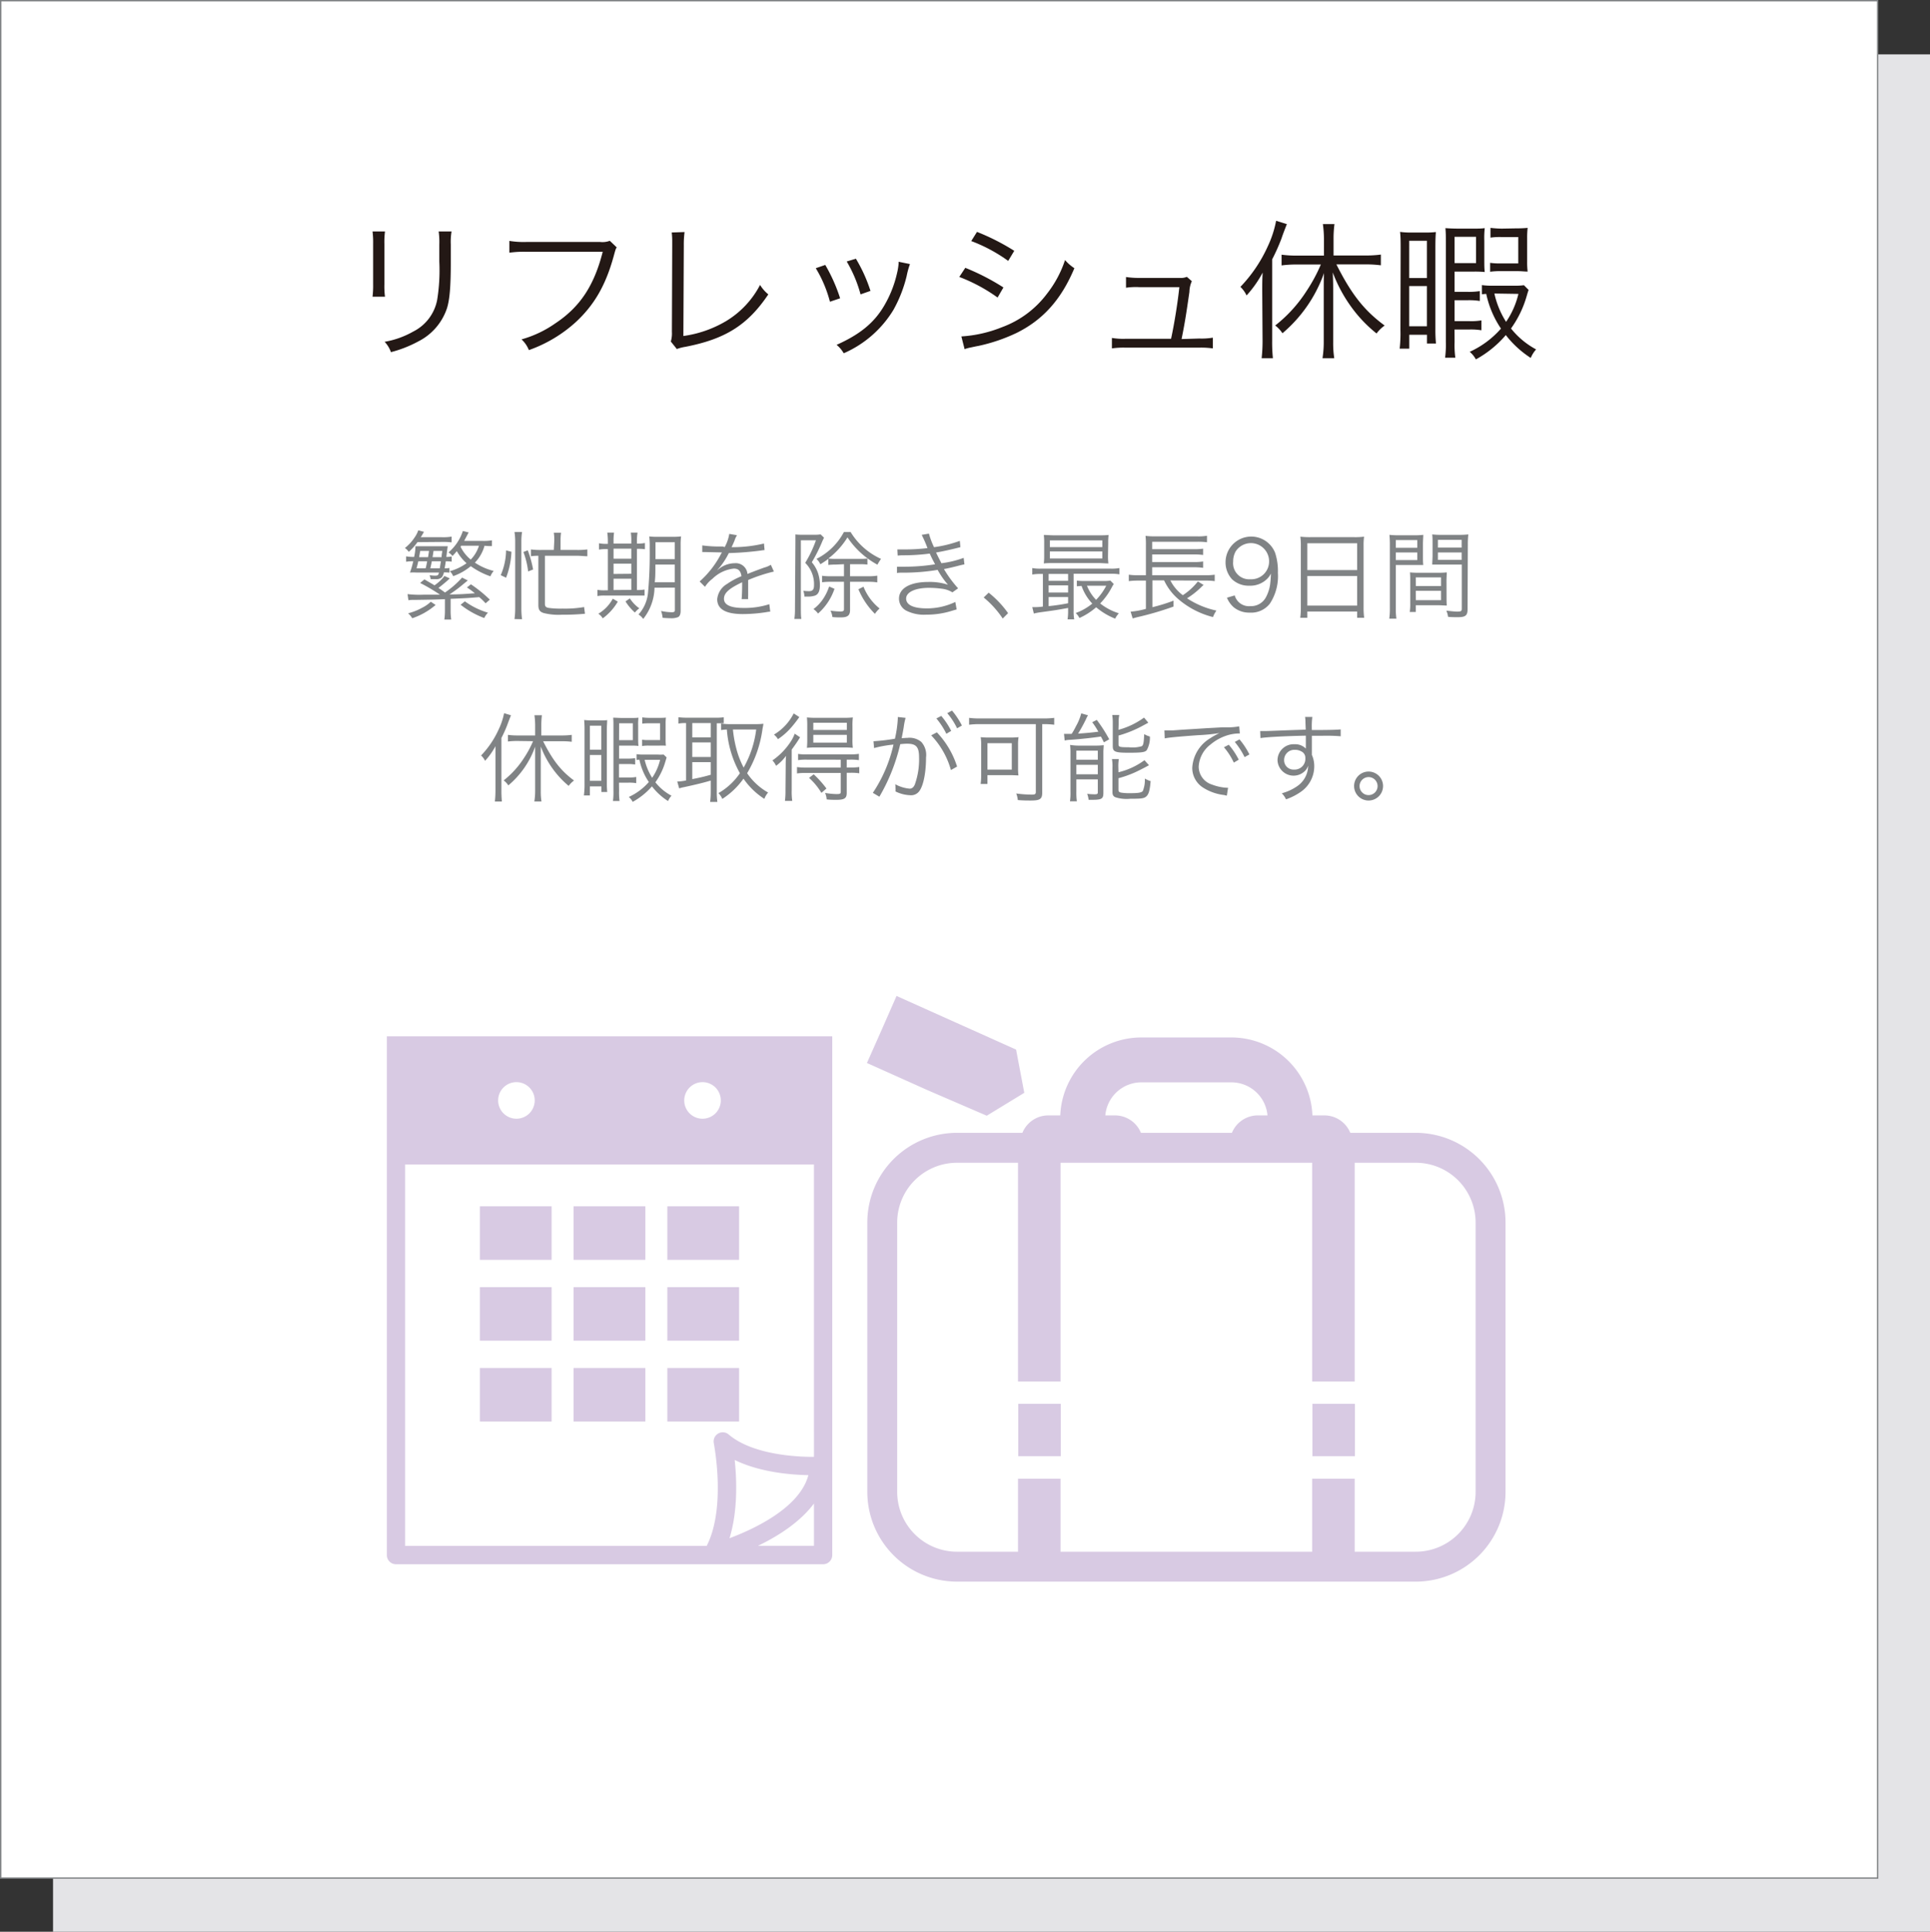 <svg xmlns="http://www.w3.org/2000/svg" viewBox="0 0 359.89 360.13"><rect x="0" y="0" width="359.89" height="360.13" fill="#333333" stroke="none"/><defs><style>.cls-1{fill:#e4e4e7;}.cls-2{fill:#fff;stroke:#808385;stroke-miterlimit:10;stroke-width:0.25px;}.cls-3{fill:#231815;}.cls-4{fill:#808385;}.cls-5{fill:#d8cae3;}</style></defs><g id="レイヤー_2" data-name="レイヤー 2"><g id="Design"><rect class="cls-1" x="9.89" y="10.13" width="350" height="350"/><rect class="cls-2" x="0.13" y="0.13" width="350" height="350"/><path class="cls-3" d="M71.79,43.15a15.92,15.92,0,0,0-.11,2.32V53a15.39,15.39,0,0,0,.11,2.32H69.47A17.63,17.63,0,0,0,69.58,53V45.5a17.15,17.15,0,0,0-.11-2.35Zm12.41,0a11.86,11.86,0,0,0-.14,2.44v3.3c0,4.45-.2,6.92-.7,8.54A10.72,10.72,0,0,1,78,63.65a22.45,22.45,0,0,1-5.1,2,5.41,5.41,0,0,0-1.18-1.93,16.44,16.44,0,0,0,5.32-1.9,8.36,8.36,0,0,0,4.48-5.91,34.51,34.51,0,0,0,.4-7.14V45.61a14.56,14.56,0,0,0-.12-2.46Z"/><path class="cls-3" d="M115,46.12c-.2.31-.2.31-.59,1.73-1.49,5.38-3.61,9-7,12.16a25.75,25.75,0,0,1-8.79,5.26,5.44,5.44,0,0,0-1.37-2,20.7,20.7,0,0,0,6.32-3c4.6-3.05,7.23-7.05,8.82-13.33H98.11a19.31,19.31,0,0,0-3.13.17V44.91a16.54,16.54,0,0,0,3.16.2h13.78a3.86,3.86,0,0,0,1.79-.22Z"/><path class="cls-3" d="M127.65,43.26a17.91,17.91,0,0,0-.14,2.49l-.08,16.89a21.29,21.29,0,0,0,8-2.8,17.07,17.07,0,0,0,6.3-6.72,6.94,6.94,0,0,0,1.54,1.76c-3.84,5.71-8,8.32-15.43,9.77a8.23,8.23,0,0,0-1.63.42l-1.12-1.4a5.31,5.31,0,0,0,.2-1.82l.06-16v-1a13.54,13.54,0,0,0-.09-1.51Z"/><path class="cls-3" d="M153.89,49.39a31.18,31.18,0,0,1,2.77,6.22l-1.9.64A23.25,23.25,0,0,0,152.12,50Zm15.79-.16a15.39,15.39,0,0,0-.62,2.26,24.93,24.93,0,0,1-2.46,6.28,20.34,20.34,0,0,1-9.27,8.09A5.6,5.6,0,0,0,156,64.29c4.32-1.93,7-4.09,8.88-7.31a21,21,0,0,0,2.38-6,11.4,11.4,0,0,0,.31-1.9v-.28Zm-10.08-1a28.41,28.41,0,0,1,2.72,6l-1.85.65a24.54,24.54,0,0,0-2.58-6.13Z"/><path class="cls-3" d="M180,49.93a42.27,42.27,0,0,1,7.11,3.66l-1.09,1.88a31.05,31.05,0,0,0-7.14-3.84Zm-.73,12.79A24.28,24.28,0,0,0,186.84,61a18.4,18.4,0,0,0,8.4-6.25,20.62,20.62,0,0,0,3.36-6.27A8.16,8.16,0,0,0,200.34,50c-2.44,5.83-5.85,9.63-10.78,12.07a32.27,32.27,0,0,1-7.08,2.41c-.45.08-1,.2-1.52.31a7.5,7.5,0,0,0-1.09.3Zm2.91-19.49a41.54,41.54,0,0,1,6.95,3.53L188,48.64a29.24,29.24,0,0,0-6.89-3.7Z"/><path class="cls-3" d="M223.64,63.11a12.43,12.43,0,0,0,2.52-.16v2a15.76,15.76,0,0,0-2.55-.14H209.89a15.24,15.24,0,0,0-2.55.14V63a12.55,12.55,0,0,0,2.52.16h8.51c.65-3,1.29-7.11,1.54-9.63h-7.47a12.8,12.8,0,0,0-2.47.11v-2a14.8,14.8,0,0,0,2.49.17H220a2.77,2.77,0,0,0,1.31-.2l.93.81a5.16,5.16,0,0,0-.45,2c-.64,4.45-.87,5.85-1.46,8.79Z"/><path class="cls-3" d="M235.37,54.24c0-1.29,0-2.1.08-3.42a20.69,20.69,0,0,1-3,4.26,5.35,5.35,0,0,0-1.15-1.6,26.87,26.87,0,0,0,5.12-7.59,19.81,19.81,0,0,0,1.54-4.73l2,.62c-.36.95-.73,1.85-1,2.69a37.76,37.76,0,0,1-1.74,3.89V63.51a29.32,29.32,0,0,0,.14,3.27h-2.1a29.18,29.18,0,0,0,.17-3.36Zm6.41-4.93a20.61,20.61,0,0,0-2.8.17v-2a20,20,0,0,0,2.8.17h5.1V44.52a21.65,21.65,0,0,0-.2-2.74h2.16a20.36,20.36,0,0,0-.17,2.74v3.11h5.93a21.08,21.08,0,0,0,2.89-.17v2a21.23,21.23,0,0,0-2.86-.17H249.2c2.8,5.57,5.21,8.62,9,11.4a6.42,6.42,0,0,0-1.51,1.48A25.21,25.21,0,0,1,253,58.55a27.21,27.21,0,0,1-4.48-7.76c.05,1.1.08,1.94.08,3.17V63.9a18.08,18.08,0,0,0,.2,2.88h-2.19a19.3,19.3,0,0,0,.23-2.88V54.07c0-1.12,0-2.21.05-3.16a26.06,26.06,0,0,1-7.75,11.22,5.75,5.75,0,0,0-1.35-1.45,25.89,25.89,0,0,0,5.85-6.44,30.17,30.17,0,0,0,2.66-4.93Z"/><path class="cls-3" d="M261.18,46.54c0-1.46,0-2.41-.11-3.31a14.34,14.34,0,0,0,2.1.12h2.58a16.14,16.14,0,0,0,2-.09c-.06.79-.09,1.37-.09,3.05V61.38a24.45,24.45,0,0,0,.11,2.66h-1.68V62.41h-3.3V65H261a25.9,25.9,0,0,0,.14-3.52Zm1.6,5.29h3.3V44.89h-3.3Zm0,9h3.3v-7.5h-3.3Zm8.46,2.94a17.23,17.23,0,0,0,.14,2.92h-1.91a18.86,18.86,0,0,0,.14-2.92V45.11c0-1.15,0-1.68-.08-2.58.81.06,1.57.09,2.6.09h2.63c.82,0,1.43,0,2.1-.09a16.81,16.81,0,0,0-.08,2.33v3.53c0,1,0,1.59.08,2.32a18.52,18.52,0,0,0-1.9-.08h-3.72v3.78h2.46a13.55,13.55,0,0,0,2.24-.14v1.84a12.66,12.66,0,0,0-2.3-.14h-2.4v3.9H274a11.62,11.62,0,0,0,2.24-.14v1.84a12.14,12.14,0,0,0-2.24-.14h-2.77Zm0-14.72h4v-4.9h-4Zm13.8,5c-.11.31-.2.61-.39,1.26a19.49,19.49,0,0,1-2.89,5.93,15.12,15.12,0,0,0,4.68,3.9,5.49,5.49,0,0,0-1,1.59,18.76,18.76,0,0,1-4.65-4.26A19.87,19.87,0,0,1,275.21,67a4.86,4.86,0,0,0-1.15-1.41,17.3,17.3,0,0,0,5.83-4.33,18.34,18.34,0,0,1-2.75-6.47,7.13,7.13,0,0,0-.81.08V53.15a13.43,13.43,0,0,0,2.13.11h3.89a11.46,11.46,0,0,0,1.82-.09Zm-2.18-11.48a19,19,0,0,0,2-.09,16.49,16.49,0,0,0-.09,1.91v4.37a14.83,14.83,0,0,0,.09,1.87c-.54,0-1.12-.08-1.91-.08h-3.08a13.58,13.58,0,0,0-2,.11V49a12.58,12.58,0,0,0,1.91.11h3.33V44.19h-3.25a12.56,12.56,0,0,0-1.93.11V42.48a19,19,0,0,0,2.13.14Zm-4.2,12.15A16.42,16.42,0,0,0,280.84,60a15.48,15.48,0,0,0,2.3-5.21Z"/><path class="cls-4" d="M77.85,101.07a10.57,10.57,0,0,1-1.62,1.81,3.27,3.27,0,0,0-.72-.72,8.14,8.14,0,0,0,1.78-1.93A5.3,5.3,0,0,0,78,98.86l1.06.29c-.33.57-.38.68-.61,1h4a9.17,9.17,0,0,0,1.76-.11v1.07a13.35,13.35,0,0,0-1.69-.08Zm6.38,3.64a7.27,7.27,0,0,0-1.1-.07c-.11.72-.13.83-.22,1.31h.2a4,4,0,0,0,.7-.07v.88a6.89,6.89,0,0,0-.74-.05h-.3a2.2,2.2,0,0,1-.36.9,1.46,1.46,0,0,1-1.1.36c-.09,0-.36,0-1,0a2.61,2.61,0,0,0-.21-.74,8,8,0,0,0,1,.09c.54,0,.63-.08.76-.58H77.73a11.11,11.11,0,0,0-1.28,0,17,17,0,0,0,.61-2.11,9,9,0,0,0-1.33.09v-1a8.81,8.81,0,0,0,1.49.11,8.88,8.88,0,0,0,.25-2c.47,0,.87,0,1.46,0h3c.74,0,1.22,0,1.57,0-.06.28-.06.28-.27,2a4.69,4.69,0,0,0,1-.09Zm3,3.5-1.42,1.17c-.58.46-1.17.9-2,1.44,1.93,0,3.21-.11,4.74-.22a14.59,14.59,0,0,0-1.48-1.08l.74-.59a24.94,24.94,0,0,1,3.53,2.86l-.79.68a11.33,11.33,0,0,0-1.19-1.15c-2.16.18-2.16.18-5.33.32v2.06a11.21,11.21,0,0,0,.11,1.8H82.86a11.94,11.94,0,0,0,.11-1.8v-2c-2.2.09-2.58.09-5.75.14a5.5,5.5,0,0,0-1.06.06L76,110.76a18.85,18.85,0,0,0,2.92.11c1.6,0,2.32,0,3.13,0a32.91,32.91,0,0,0-3.71-2.19l.81-.67c1,.61,1.33.77,1.87,1.11a8,8,0,0,0,1.86-1.74l1,.45c-.47.45-1.49,1.31-2.12,1.78.52.34.52.34,1.22.85a17.52,17.52,0,0,0,3.19-2.78Zm-6,4.57a13,13,0,0,1-4.36,2.48,3.73,3.73,0,0,0-.77-.92,11.09,11.09,0,0,0,2.66-1.06,6.37,6.37,0,0,0,1.57-1.1ZM78,104.64c-.13.58-.17.74-.33,1.31h1.7a12.07,12.07,0,0,0,.28-1.31Zm1.82-.77c.09-.53.09-.53.18-1.16H78.36c-.13.74-.17.9-.2,1.16Zm.7.77c-.09.52-.13.63-.27,1.31H82c.11-.63.14-.82.22-1.31Zm1.83-.77c0-.33,0-.33.13-1.16H80.84c-.11.76-.11.76-.18,1.16Zm9.38-2.06c-.43,0-.77,0-1.38-.07a7.22,7.22,0,0,1-1.8,3.15,11.15,11.15,0,0,0,3.51,1.55,3.56,3.56,0,0,0-.61,1,14,14,0,0,1-3.66-1.89,10.61,10.61,0,0,1-3.29,1.86,2.46,2.46,0,0,0-.62-.92A9.91,9.91,0,0,0,87,105a8.5,8.5,0,0,1-1.81-2.25c-.27.31-.39.47-.82.9a2.75,2.75,0,0,0-.74-.66,8.85,8.85,0,0,0,2.68-4l1.08.27-.84,1.58H90a9.38,9.38,0,0,0,1.74-.11ZM86,101.74l-.12.18a7.1,7.1,0,0,0,1.9,2.4,6.34,6.34,0,0,0,1.53-2.58Zm.69,10.37a14.11,14.11,0,0,0,4.3,2.11,3.67,3.67,0,0,0-.69,1,16.17,16.17,0,0,1-4.41-2.48Z"/><path class="cls-4" d="M93.37,107.23a12,12,0,0,0,1-4.62l1,.25a15,15,0,0,1-1,4.84Zm2.57,8.18a14.72,14.72,0,0,0,.13-2.07V101a11.63,11.63,0,0,0-.13-1.82h1.41a11.28,11.28,0,0,0-.13,1.82v12.37a14.24,14.24,0,0,0,.13,2.07Zm2.54-8.88a14.88,14.88,0,0,0-.88-3.62l.81-.32a20.07,20.07,0,0,1,1,3.58Zm4.88-5.78a9.23,9.23,0,0,0-.09-1.44h1.35a10.1,10.1,0,0,0-.09,1.46v1.76h3.08a13.49,13.49,0,0,0,1.91-.1v1.27c-.51,0-1.21-.09-1.91-.09h-6v8.92c0,.54.18.72.77.81a16.57,16.57,0,0,0,2.54.12,20.65,20.65,0,0,0,4-.29l.16,1.25a42.29,42.29,0,0,1-4.3.18,11.35,11.35,0,0,1-3.39-.31c-.74-.23-1-.61-1-1.51v-9.17a9.66,9.66,0,0,0-1.39.09v-1.27a13.4,13.4,0,0,0,1.91.1h2.36Z"/><path class="cls-4" d="M113.35,101a11.57,11.57,0,0,0-.11-1.71h1.26a12,12,0,0,0-.09,1.73v.32h3.31V101a9.54,9.54,0,0,0-.09-1.71h1.25a9.91,9.91,0,0,0-.11,1.73v.32a7,7,0,0,0,1.49-.11v1.16a9.28,9.28,0,0,0-1.49-.07V110a8.13,8.13,0,0,0,1.42-.09v1.12c-.41,0-.94,0-1.64,0h-5.69a7,7,0,0,0-1.46.09v-1.16a6.79,6.79,0,0,0,1.44.09h.51v-7.68h-.11a7.53,7.53,0,0,0-1.55.09v-1.18a7,7,0,0,0,1.55.11h.11Zm1.85,11.16a10.13,10.13,0,0,1-2.81,3.12,2.4,2.4,0,0,0-.82-.86,7.3,7.3,0,0,0,2.7-2.81Zm2.52-8v-1.87h-3.31v1.87Zm0,2.81v-1.89h-3.31V107Zm0,3v-2.08h-3.31V110Zm-.27,1.59a6.77,6.77,0,0,0,1.77,1.85,3.8,3.8,0,0,0-.83.78,9.34,9.34,0,0,1-1.75-2.07Zm4.6-2a9.69,9.69,0,0,1-2.11,5.83,2.92,2.92,0,0,0-.88-.83,7,7,0,0,0,1.78-4.07,80.58,80.58,0,0,0,.31-8.35,16.52,16.52,0,0,0-.08-2.13,13.46,13.46,0,0,0,1.73.07h2.49A13,13,0,0,0,127,100a13,13,0,0,0-.08,1.75v12.13c0,.62-.16,1-.48,1.17a3.44,3.44,0,0,1-1.46.2c-.25,0-.45,0-1.42-.07a5.12,5.12,0,0,0-.29-1.28,10,10,0,0,0,2,.24c.43,0,.58-.11.58-.4v-4.19Zm.16-4.31c0,1.77,0,2.14-.11,3.3h3.73v-3.3Zm3.62-4.16h-3.6v3.15h3.6Z"/><path class="cls-4" d="M135.13,102a7.58,7.58,0,0,0,.86-2.47l1.44.25a4.06,4.06,0,0,0-.46,1c-.24.58-.47,1.07-.56,1.23l.38,0a25.41,25.41,0,0,0,5.67-.68l.11,1.22a6.73,6.73,0,0,0-.72.09,58.44,58.44,0,0,1-5.95.47,13.56,13.56,0,0,1-1.62,2.56c-.18.21-.54.63-.61.68l-.23.18a0,0,0,0,1,0,0v0l0,0,.82-.63A4.78,4.78,0,0,1,137,105a2.18,2.18,0,0,1,2.38,2c1.31-.53,2.34-.9,3.13-1.19a4.47,4.47,0,0,0,1.23-.52l.57,1.26a29.93,29.93,0,0,0-4.8,1.58c0,.47,0,.65,0,1.1,0,.23,0,.63,0,1s0,.65,0,.81a4.72,4.72,0,0,0,0,.65l-1.22,0c.05-.4.1-1.5.1-2.6,0-.29,0-.32,0-.54-2.45,1.16-3.39,2-3.39,3.08s1.12,1.71,3.66,1.71a15.14,15.14,0,0,0,4.8-.7l.17,1.39a4.53,4.53,0,0,0-.72.09,28.53,28.53,0,0,1-4.38.36c-3.22,0-4.79-.92-4.79-2.78a3.71,3.71,0,0,1,1.84-2.84,13.65,13.65,0,0,1,2.68-1.44c-.14-1-.58-1.42-1.42-1.42a6.72,6.72,0,0,0-4,1.91,5.67,5.67,0,0,0-1.38,1.49l-1-1a17.72,17.72,0,0,0,4-5.15,2.71,2.71,0,0,0,.16-.27,1.76,1.76,0,0,1-.34,0l-2.65-.06h-.28a2.89,2.89,0,0,0-.4,0l0-1.24a24.62,24.62,0,0,0,3.85.2Z"/><path class="cls-4" d="M148.32,101c0-.5,0-1,0-1.37a8.57,8.57,0,0,0,1.17.06h2.38a6.12,6.12,0,0,0,1.15-.07l.63.61a1.91,1.91,0,0,1-.13.29s-.07.16-.14.3a29.5,29.5,0,0,1-2,4,6.19,6.19,0,0,1,1.15,2,7.15,7.15,0,0,1,.36,2.24c0,1.15-.31,1.8-1,2a4.22,4.22,0,0,1-1.27.16H150a3.34,3.34,0,0,0-.21-1.08,8.77,8.77,0,0,0,1.06.07c.68,0,.94-.29.94-1.1a5.57,5.57,0,0,0-1.64-4.18,21.59,21.59,0,0,0,2-4.21h-2.81v12.76c0,.71,0,1.35.09,1.91h-1.3a13.17,13.17,0,0,0,.11-1.92Zm7.29,8.77a10.63,10.63,0,0,1-3.07,4.61,3.67,3.67,0,0,0-.85-.83,7.78,7.78,0,0,0,1.67-1.71,9.33,9.33,0,0,0,1.25-2.5Zm.24-4.52a11.84,11.84,0,0,0-1.39.07v-1.13a15.45,15.45,0,0,1-1.49,1,3.19,3.19,0,0,0-.72-1,11.75,11.75,0,0,0,5.11-5h1.26a12.76,12.76,0,0,0,5.67,5,10.44,10.44,0,0,0-.68,1.08,15.77,15.77,0,0,1-5.58-5.09,14.4,14.4,0,0,1-3.57,3.94,10.49,10.49,0,0,0,1.41.07h4.52a10.16,10.16,0,0,0,1.36-.07v1.13a11.09,11.09,0,0,0-1.36-.07h-1.88v2.25h3.37a10.19,10.19,0,0,0,1.71-.11v1.25a10.42,10.42,0,0,0-1.71-.11h-3.37v5.26c0,1-.43,1.38-1.71,1.38-.41,0-1,0-1.58-.07a3.59,3.59,0,0,0-.36-1.19,12.92,12.92,0,0,0,1.83.16c.51,0,.69-.1.69-.41v-5.13h-2.54a10.86,10.86,0,0,0-1.55.09v-1.21a10.86,10.86,0,0,0,1.55.09h2.54v-2.25Zm5.17,4.13a9.89,9.89,0,0,0,3,4.06,4.82,4.82,0,0,0-.87,1,14.21,14.21,0,0,1-3.08-4.59Z"/><path class="cls-4" d="M167.33,102.43c.43,0,.74,0,1.35,0a35.68,35.68,0,0,0,4.27-.25,23.86,23.86,0,0,0-1.08-2.47l1.35-.23a14.83,14.83,0,0,0,.95,2.53,22.88,22.88,0,0,0,4.81-1.18l.11,1.17c-1.6.43-3.53.84-4.54,1,.27.59.76,1.54,1,2A18.57,18.57,0,0,0,179.7,104l.14,1.21c-.3.07-.37.07-1,.23-1.26.33-2.16.53-2.82.65a21.74,21.74,0,0,0,2.64,3.59l-1.06.75a4.9,4.9,0,0,0-2-.68,18.25,18.25,0,0,0-2.36-.16c-2.59,0-4.27.81-4.27,2s1.37,1.83,3.84,1.83a12.24,12.24,0,0,0,5.33-1.2l.25,1.4c-.25.06-.25.06-1.08.31a15.72,15.72,0,0,1-4.61.66,7.29,7.29,0,0,1-3.71-.75,2.53,2.53,0,0,1-1.35-2.23c0-1.95,2.07-3.12,5.49-3.12a11,11,0,0,1,3.64.52,16.1,16.1,0,0,1-1.93-2.77,38.17,38.17,0,0,1-6.32.52c-.86,0-.93,0-1.26.07l0-1.18c.39,0,.72,0,1.44,0a35.92,35.92,0,0,0,5.67-.45c-.47-.88-.58-1.08-1-2a36.8,36.8,0,0,1-4.86.32,9,9,0,0,0-1.12.06Z"/><path class="cls-4" d="M184.36,110.49a18.64,18.64,0,0,1,3.62,3.82l-1,1a17.86,17.86,0,0,0-3.55-3.92Z"/><path class="cls-4" d="M194.11,107a9,9,0,0,0-1.62.11V105.9a7.78,7.78,0,0,0,1.64.11h12.93a8.1,8.1,0,0,0,1.67-.11v1.17a9.12,9.12,0,0,0-1.65-.11H200.2v6.83a8,8,0,0,0,.11,1.67h-1.24a10,10,0,0,0,.1-1.67v-.45c-2.28.41-2.28.41-5.06.79a12.74,12.74,0,0,0-1.33.25l-.29-1.19h.31c.31,0,.92,0,1.67-.11V107Zm12.5-3.38a11.16,11.16,0,0,0,.07,1.42c-.57,0-1.15-.07-1.85-.07h-8.25c-.79,0-1.29,0-1.94.07a11.58,11.58,0,0,0,.07-1.42v-2.45a11.61,11.61,0,0,0-.07-1.44c.61,0,1.13.07,2,.07h8.14c.83,0,1.33,0,1.94-.07a11.29,11.29,0,0,0-.07,1.44Zm-11.07,4.66h3.63V107h-3.63Zm0,2.18h3.63v-1.33h-3.63Zm0,2.54a36.18,36.18,0,0,0,3.63-.54v-1.15h-3.63Zm.23-11h9.78v-1.26h-9.78Zm0,2.12h9.78V102.8h-9.78Zm11.92,4.76a4.39,4.39,0,0,0-.32.52,13,13,0,0,1-2.22,3.1,10.69,10.69,0,0,0,3.48,1.83,5.08,5.08,0,0,0-.69,1,12.62,12.62,0,0,1-3.54-2.12,12.25,12.25,0,0,1-3.12,2,2.92,2.92,0,0,0-.7-.92,10.71,10.71,0,0,0,3.1-1.76,9.2,9.2,0,0,1-2-3.3l-.88.07v-1.06a10.41,10.41,0,0,0,1.53.07h3.35a7.46,7.46,0,0,0,1.37-.07Zm-5,.32a8.08,8.08,0,0,0,1.7,2.63,11,11,0,0,0,1.89-2.63Z"/><path class="cls-4" d="M218.24,108.21a7.8,7.8,0,0,0,2.32,2.75,11.71,11.71,0,0,0,2.81-2.56l1.06.65-.32.29-.2.2a15.21,15.21,0,0,1-2.56,2,16,16,0,0,0,5.48,2.29,5.13,5.13,0,0,0-.64,1.21,15.86,15.86,0,0,1-6.39-3.28,10.4,10.4,0,0,1-2.73-3.56h-2.18v5a32.28,32.28,0,0,0,3.94-1.22l0,1.1a58,58,0,0,1-6.85,2l-.77.21-.38-1.26a14.75,14.75,0,0,0,2.85-.52v-5.27h-1.41a13,13,0,0,0-1.78.1v-1.2a11.87,11.87,0,0,0,1.78.1h1.41v-5.56a15.1,15.1,0,0,0-.07-1.78,13,13,0,0,0,1.87.09h7.67a9.67,9.67,0,0,0,1.92-.11v1.21a12.73,12.73,0,0,0-1.9-.09h-8.32v1.38h7.76a11.74,11.74,0,0,0,1.74-.09v1.17a12.76,12.76,0,0,0-1.74-.1h-7.76v1.42h7.76a9.64,9.64,0,0,0,1.74-.11v1.19a12,12,0,0,0-1.74-.11h-7.76v1.49h9.92a11.72,11.72,0,0,0,1.74-.1v1.2a11.35,11.35,0,0,0-1.69-.1Z"/><path class="cls-4" d="M230.24,111a2.75,2.75,0,0,0,2.92,2,3.13,3.13,0,0,0,2.9-1.66,7.23,7.23,0,0,0,.77-2.3,19.48,19.48,0,0,0,.16-2.11,3.67,3.67,0,0,1-.72,1,4.45,4.45,0,0,1-3.27,1.26,4.52,4.52,0,0,1-3.25-1.19,4.62,4.62,0,0,1-1.22-3.24,4.79,4.79,0,0,1,9.24-1.71,10.85,10.85,0,0,1,.52,3.74,9.32,9.32,0,0,1-1.5,5.75,4.41,4.41,0,0,1-3.74,1.67,4.57,4.57,0,0,1-3-1,4.76,4.76,0,0,1-1.26-1.78Zm6.41-6.34a3.39,3.39,0,0,0-6.23-1.87,3.8,3.8,0,0,0-.47,1.89,3,3,0,0,0,3.21,3.31A3.32,3.32,0,0,0,236.65,104.64Z"/><path class="cls-4" d="M242.57,101.81a12.85,12.85,0,0,0-.09-1.76,15.13,15.13,0,0,0,1.93.09h8.1a13.27,13.27,0,0,0,1.85-.09,11.6,11.6,0,0,0-.09,1.66v11.54a14,14,0,0,0,.11,1.92h-1.31V114h-9.29v1.17h-1.32a14.15,14.15,0,0,0,.11-1.91Zm1.21,4.47h9.29v-5h-9.29Zm0,6.62h9.29v-5.52h-9.29Z"/><path class="cls-4" d="M260.28,113.34a13.16,13.16,0,0,0,.11,2h-1.33a13.53,13.53,0,0,0,.11-2V101.71a18,18,0,0,0-.08-2,15.15,15.15,0,0,0,1.89.08h2.58a14.36,14.36,0,0,0,1.84-.08c0,.51-.06,1-.06,1.72v2.23c0,.72,0,1.22.06,1.67-.49,0-1.1,0-1.82,0h-3.3Zm0-11.22h4v-1.44h-4Zm0,2.3h4V103h-4Zm9.46,6.83c0,.68,0,1.17.05,1.64-.5,0-1.1-.06-1.84-.06H264v1.26h-1.12a10.08,10.08,0,0,0,.09-1.69v-4c0-.65,0-1.17-.05-1.69a17.25,17.25,0,0,0,1.78.07H268a17,17,0,0,0,1.78-.07c0,.5-.05,1-.05,1.69Zm-5.73-2h4.7v-1.61H264Zm0,2.64h4.7v-1.74H264Zm9.65,1.68c0,1.18-.38,1.49-1.84,1.49-.37,0-1.35,0-1.8-.07a4,4,0,0,0-.32-1.15c.85.1,1.6.18,2,.18.74,0,.88-.09.88-.53v-8.24h-3.69c-.76,0-1.33,0-1.82,0,0-.47.06-1,.06-1.67v-2.23c0-.64,0-1.18-.06-1.72a14.16,14.16,0,0,0,1.84.08h3a15,15,0,0,0,1.89-.08,17.76,17.76,0,0,0-.09,2Zm-5.53-11.49h4.43v-1.44h-4.43Zm0,2.3h4.43V103h-4.43Z"/><path class="cls-4" d="M92.39,141.3c0-.82,0-1.35,0-2.19a13.22,13.22,0,0,1-1.94,2.73,3.38,3.38,0,0,0-.74-1,17.2,17.2,0,0,0,3.29-4.88,12.75,12.75,0,0,0,1-3l1.28.39c-.23.61-.47,1.19-.66,1.73a23.3,23.3,0,0,1-1.12,2.5v9.74a19.1,19.1,0,0,0,.09,2.11H92.28a18.88,18.88,0,0,0,.11-2.16Zm4.12-3.16a13.51,13.51,0,0,0-1.8.1V137a12.93,12.93,0,0,0,1.8.11h3.28v-2a14.3,14.3,0,0,0-.13-1.77h1.39a14.5,14.5,0,0,0-.11,1.77v2h3.82a13.61,13.61,0,0,0,1.85-.11v1.29a13.78,13.78,0,0,0-1.83-.1h-3.5c1.8,3.58,3.35,5.54,5.76,7.32a4.64,4.64,0,0,0-1,1,17,17,0,0,1-2.32-2.34,17.79,17.79,0,0,1-2.88-5c0,.7,0,1.24,0,2v6.4a11.67,11.67,0,0,0,.13,1.85H99.64a12.37,12.37,0,0,0,.15-1.85V141.2c0-.72,0-1.43,0-2a16.7,16.7,0,0,1-5,7.22,3.56,3.56,0,0,0-.87-.93,16.92,16.92,0,0,0,3.77-4.15,19.24,19.24,0,0,0,1.71-3.16Z"/><path class="cls-4" d="M109,136.35a20.55,20.55,0,0,0-.07-2.12,10.6,10.6,0,0,0,1.35.07h1.66c.59,0,1,0,1.28-.05,0,.5-.06.88-.06,2v9.69a16.17,16.17,0,0,0,.07,1.71h-1.08v-1.05H110v1.69h-1.12A16.13,16.13,0,0,0,109,146Zm1,3.41h2.12v-4.47H110Zm0,5.81h2.12v-4.82H110Zm5.44,1.89a11.72,11.72,0,0,0,.09,1.87h-1.23a12,12,0,0,0,.09-1.87v-12c0-.74,0-1.09-.05-1.66.52,0,1,.05,1.67.05h1.7c.52,0,.91,0,1.35-.05a9.17,9.17,0,0,0-.06,1.49v2.27c0,.67,0,1,.06,1.5a11.65,11.65,0,0,0-1.23-.06h-2.39v2.43H117a8.72,8.72,0,0,0,1.44-.09v1.19a8.1,8.1,0,0,0-1.47-.09h-1.55v2.5h1.78a6.79,6.79,0,0,0,1.44-.09V146a7.87,7.87,0,0,0-1.44-.09h-1.78Zm0-9.47H118v-3.15h-2.55Zm8.87,3.22c-.07.2-.12.4-.25.81a12.44,12.44,0,0,1-1.85,3.82,9.43,9.43,0,0,0,3,2.5,3.84,3.84,0,0,0-.64,1,11.75,11.75,0,0,1-3-2.74,13.09,13.09,0,0,1-3.59,2.89,3,3,0,0,0-.73-.91,11,11,0,0,0,3.74-2.79,11.63,11.63,0,0,1-1.76-4.16,3.39,3.39,0,0,0-.53.06V140.6a7.72,7.72,0,0,0,1.37.07h2.51a7.59,7.59,0,0,0,1.17,0Zm-1.4-7.38c.5,0,.86,0,1.26-.05a10.38,10.38,0,0,0-.05,1.22v2.81a9.7,9.7,0,0,0,.05,1.21A10.31,10.31,0,0,0,123,139h-2a7.36,7.36,0,0,0-1.27.08V137.9a7,7,0,0,0,1.22.07h2.14v-3.13H121a9.23,9.23,0,0,0-1.24.07v-1.17a10.51,10.51,0,0,0,1.37.09Zm-2.7,7.82a10.76,10.76,0,0,0,1.4,3.35,10,10,0,0,0,1.48-3.35Z"/><path class="cls-4" d="M127.81,134.8a7.09,7.09,0,0,0-1.31.1v-1.19a11.49,11.49,0,0,0,1.4.09h5.71a8.41,8.41,0,0,0,1.35-.08v1.12c-.72,0-.79,0-1.3,0v12.81a12.31,12.31,0,0,0,.11,1.85h-1.35a14.26,14.26,0,0,0,.11-1.87v-2.11c-1.14.34-2.54.7-5,1.23a5.81,5.81,0,0,0-.88.23l-.36-1.28a8.83,8.83,0,0,0,1.64-.2V134.8Zm1.28,2.67h3.44V134.8h-3.44Zm0,3.65h3.44v-2.71h-3.44Zm0,4.13c1.39-.27,2.09-.43,3.44-.81v-2.36h-3.44ZM141,135a12,12,0,0,0,1.35-.07c0,.18-.11.66-.17,1a21.73,21.73,0,0,1-2.86,8.22,11.6,11.6,0,0,0,3.91,3.6,3.83,3.83,0,0,0-.7,1.18,13.64,13.64,0,0,1-3.89-3.77,14.24,14.24,0,0,1-3.95,3.78,3.52,3.52,0,0,0-.72-1.08,12.07,12.07,0,0,0,4-3.71,19.57,19.57,0,0,1-2.43-8.14,6.36,6.36,0,0,0-1.07.1v-1.23A9.24,9.24,0,0,0,136,135Zm-4.33,1a22.4,22.4,0,0,0,.69,3.77,16.27,16.27,0,0,0,1.31,3.33,19.09,19.09,0,0,0,2.34-7.1Z"/><path class="cls-4" d="M146.51,143c0-.72,0-1.28.06-2.09a8.19,8.19,0,0,1-1.86,1.86,3.2,3.2,0,0,0-.68-1,12.68,12.68,0,0,0,3.37-3.44,7.09,7.09,0,0,0,.79-1.55l1,.67c-.43.72-.81,1.27-1.56,2.3v7.56a12.32,12.32,0,0,0,.1,2h-1.36a14.43,14.43,0,0,0,.1-2Zm2.54-9.32a22.24,22.24,0,0,1-1.37,1.78,12.55,12.55,0,0,1-2.61,2.34,3.3,3.3,0,0,0-.75-.85A9.58,9.58,0,0,0,148,133Zm1.42,7.94a10.24,10.24,0,0,0-1.65.09v-1.16a9.17,9.17,0,0,0,1.67.09h8a10.29,10.29,0,0,0,1.67-.1v1.17a10.38,10.38,0,0,0-1.65-.09h-.62v1.47h.69a10.51,10.51,0,0,0,1.65-.1v1.17a10.1,10.1,0,0,0-1.65-.09h-.69v3.74c0,1-.39,1.3-1.94,1.3-.56,0-1.12,0-1.8-.08a3.71,3.71,0,0,0-.29-1.2,14.6,14.6,0,0,0,2.11.21c.68,0,.81-.07.81-.43V144.1h-6.5a10.44,10.44,0,0,0-1.66.09V143a10.74,10.74,0,0,0,1.66.1h6.5v-1.47Zm1.7-2.27a14.32,14.32,0,0,0-1.7.07,16.38,16.38,0,0,0,.06-1.69v-2.34a15.38,15.38,0,0,0-.06-1.64,15.3,15.3,0,0,0,1.75.07h5.08a14.34,14.34,0,0,0,1.73-.07,12.11,12.11,0,0,0-.07,1.67v2.33a11.94,11.94,0,0,0,.07,1.67,15,15,0,0,0-1.68-.07Zm1,8.46a12.24,12.24,0,0,0-2.3-2.79l.86-.67a19.45,19.45,0,0,1,2.38,2.65Zm-1.51-11.72h6.25v-1.35h-6.25Zm0,2.36h6.25V137h-6.25Z"/><path class="cls-4" d="M162.88,138.19a37.26,37.26,0,0,0,4-.47,21.83,21.83,0,0,0,.54-3.82v-.23l1.45.16a11.28,11.28,0,0,0-.35,1.73c-.07.45-.23,1.28-.38,2.05.42,0,.65-.05,1.07-.05a3.43,3.43,0,0,1,2.59.76,3.62,3.62,0,0,1,.88,2.89c0,2.76-.47,5.15-1.2,6.2a1.89,1.89,0,0,1-1.77.84,6.69,6.69,0,0,1-2.72-.7,3.6,3.6,0,0,0,0-.65,3,3,0,0,0-.06-.7,6.81,6.81,0,0,0,2.69.83c.45,0,.79-.29,1-.86a13.89,13.89,0,0,0,.76-5c0-1.91-.54-2.52-2.21-2.52a10.79,10.79,0,0,0-1.3.09,35,35,0,0,1-3.89,9.79l-1.22-.72a26.62,26.62,0,0,0,3.85-9,22,22,0,0,0-3.62.65Zm11.82-1.66a16.47,16.47,0,0,1,3.77,6.38l-1.15.65a15.27,15.27,0,0,0-3.68-6.47Zm.82-3.06a13.64,13.64,0,0,1,1.85,2.79l-.9.54a14,14,0,0,0-1.86-2.86Zm2-1a14.38,14.38,0,0,1,1.85,2.79l-.9.52a12.89,12.89,0,0,0-1.83-2.82Z"/><path class="cls-4" d="M182.6,135a15,15,0,0,0-1.89.11v-1.28a14.14,14.14,0,0,0,1.89.11h12.07a14.81,14.81,0,0,0,1.91-.11v1.28a14.76,14.76,0,0,0-1.88-.11h-.36v12.8c0,1.17-.41,1.44-2.16,1.44-.61,0-1.42,0-2.39-.09a4.51,4.51,0,0,0-.29-1.22,22.74,22.74,0,0,0,2.84.21c.67,0,.81-.09.81-.5V135Zm7.24,8.23a9.58,9.58,0,0,0,.07,1.33c-.36,0-1-.05-1.51-.05h-4.27v1.64h-1.27a10.06,10.06,0,0,0,.1-1.44V139a8.59,8.59,0,0,0-.09-1.57,14.72,14.72,0,0,0,1.68.07h3.69a15.15,15.15,0,0,0,1.69-.07,8.6,8.6,0,0,0-.09,1.51Zm-5.71.25h4.54v-4.93h-4.54Z"/><path class="cls-4" d="M198.41,136.82l.79,0,.63,0a12.71,12.71,0,0,0,.79-1.4,9.88,9.88,0,0,0,1-2.43l1.26.36a4.65,4.65,0,0,0-.36.7,30.14,30.14,0,0,1-1.49,2.72c1.8-.13,2.5-.2,3.78-.36a15.06,15.06,0,0,0-1.14-1.77l.85-.43a27.73,27.73,0,0,1,2.32,3.62l-1,.56a11.54,11.54,0,0,0-.56-1.08c-1.33.21-3.92.5-5.69.61a5.71,5.71,0,0,0-1.06.13Zm1.2,3.71a13.55,13.55,0,0,0-.07-1.66A9.8,9.8,0,0,0,201,139h3.15a12.08,12.08,0,0,0,1.66-.08c0,.35-.06.89-.06,1.21v7.65c0,1.15-.28,1.33-2.21,1.33H203a4.94,4.94,0,0,0-.27-1.12,11.19,11.19,0,0,0,1.39.09c.48,0,.59-.07.59-.4V145.3h-4v2.25a12.5,12.5,0,0,0,.09,1.84h-1.28a11,11,0,0,0,.09-1.8Zm1.1,1.1h4v-1.69h-4Zm0,2.72h4v-1.77h-4Zm7.85-8.29a14.51,14.51,0,0,0,4.77-2.28l.8.95-1,.54a21.57,21.57,0,0,1-4.56,1.86v1.62c0,.5.2.56,1.91.56a6,6,0,0,0,2.43-.2c.29-.18.38-.65.45-2.25a4.28,4.28,0,0,0,1.06.45,4.75,4.75,0,0,1-.59,2.55c-.31.38-1,.47-3.33.47-2.58,0-3-.18-3-1.22v-4.25a10.09,10.09,0,0,0-.1-1.57h1.31a7.11,7.11,0,0,0-.11,1.57Zm0,7.91a13.27,13.27,0,0,0,4.85-2.25l.84.94c-.79.44-2.18,1.15-2.81,1.42a19.73,19.73,0,0,1-2.88,1v2.14c0,.36.13.49.58.56a9.9,9.9,0,0,0,1.73.09c1.42,0,2-.11,2.23-.4a5.43,5.43,0,0,0,.38-2.32,4.83,4.83,0,0,0,1.08.47c-.15,1.71-.34,2.41-.78,2.83s-1,.46-3,.46a6.81,6.81,0,0,1-2.76-.27c-.43-.17-.58-.45-.58-1v-4.5a7.64,7.64,0,0,0-.09-1.62h1.28a7.86,7.86,0,0,0-.09,1.57Z"/><path class="cls-4" d="M217.13,136.16h.65c.25,0,.46,0,1,0,1-.07,1.12-.09,3.33-.22l2.83-.18c2.21-.12,2.45-.14,3-.16l1,0a11.68,11.68,0,0,0,2.14-.19l.11,1.33a7.61,7.61,0,0,0-2,.25,9,9,0,0,0-3.45,1.8,5.53,5.53,0,0,0-2.22,4.16,3.53,3.53,0,0,0,2.52,3.33,9.06,9.06,0,0,0,2.7.58H229l-.23,1.46c-.2,0-.24-.06-.56-.11a9.2,9.2,0,0,1-3.89-1.39,4.35,4.35,0,0,1-2-3.67,6.86,6.86,0,0,1,3.37-5.53,11.53,11.53,0,0,1,1.71-.95,35.74,35.74,0,0,1-4,.39c-3.58.26-5.56.44-6.21.6Zm12,2.68a13.7,13.7,0,0,1,1.86,2.79l-.92.54a12.27,12.27,0,0,0-1.84-2.86Zm2-1a14.22,14.22,0,0,1,1.85,2.81l-.9.5a14,14,0,0,0-1.83-2.83Z"/><path class="cls-4" d="M243.43,134.66a6.38,6.38,0,0,0-.07-1h1.35a13.76,13.76,0,0,0-.09,2.25v.19c3.4,0,4.79-.05,5.38-.12v1.28a32.71,32.71,0,0,0-3.44-.09l-1.93,0v3.57a5.07,5.07,0,0,1,.44,2.12,5.79,5.79,0,0,1-2.42,4.7,11.21,11.21,0,0,1-2.84,1.46,4.17,4.17,0,0,0-.79-1.13,9.23,9.23,0,0,0,2.91-1.35,4.65,4.65,0,0,0,2-3.8,2.42,2.42,0,0,1-.49.88,3,3,0,0,1-5.22-1.87,3,3,0,0,1,3.19-3,2.75,2.75,0,0,1,2.09.81c0-.26,0-.33,0-1,0-.08,0-.26,0-.47v-.94c-3.62.07-7.25.25-8.46.45l-.05-1.31c.32,0,.45,0,.72,0,.52,0,.52,0,3.42-.11,1.73-.07,3.13-.11,4.35-.15Zm-.78,5.42a2.27,2.27,0,0,0-1.2-.29,1.9,1.9,0,0,0-2,1.89,1.74,1.74,0,0,0,1.85,1.79,2,2,0,0,0,2.11-2.13A1.3,1.3,0,0,0,242.65,140.08Z"/><path class="cls-4" d="M257.9,146.54a2.7,2.7,0,1,1-2.7-2.7A2.7,2.7,0,0,1,257.9,146.54Zm-4.38,0a1.68,1.68,0,1,0,1.68-1.67A1.69,1.69,0,0,0,253.52,146.54Z"/><path class="cls-5" d="M184,208l7-4.27-1.53-8.06-11.15-5-11.14-5L164.4,192l-2.74,6.17,11.15,5Zm60.73,63.47h7.93v-9.76h-7.93Zm-54.85,0h7.93v-9.76h-7.93ZM264,211.19H251.79a5.22,5.22,0,0,0-4.84-3.25h-2.22a15.13,15.13,0,0,0-15.11-14.53h-16.8a15.13,15.13,0,0,0-15.11,14.53h-2.22a5.22,5.22,0,0,0-4.84,3.25H178.46a16.73,16.73,0,0,0-16.73,16.73v50.2a16.74,16.74,0,0,0,16.73,16.74H264a16.75,16.75,0,0,0,16.74-16.74v-50.2A16.74,16.74,0,0,0,264,211.19Zm-51.16-9.41h16.8a6.75,6.75,0,0,1,6.71,6.16h-1.8a5.22,5.22,0,0,0-4.83,3.25H212.75a5.23,5.23,0,0,0-4.84-3.25h-1.8A6.75,6.75,0,0,1,212.82,201.78Zm62.32,76.34A11.16,11.16,0,0,1,264,289.28H252.61v-13.6h-7.93v13.6H197.76v-13.6h-7.93v13.6H178.46a11.16,11.16,0,0,1-11.16-11.16v-50.2a11.16,11.16,0,0,1,11.16-11.15h11.37v40.79h7.93V216.77h46.92v40.79h7.93V216.77H264a11.16,11.16,0,0,1,11.16,11.15Z"/><path class="cls-5" d="M72.14,193.2v96.72a1.7,1.7,0,0,0,1.7,1.7h79.65a1.7,1.7,0,0,0,1.7-1.7V193.2ZM131,201.74a3.41,3.41,0,1,1-3.41,3.41A3.42,3.42,0,0,1,131,201.74Zm-34.7,0a3.41,3.41,0,1,1-3.41,3.41A3.41,3.41,0,0,1,96.31,201.74ZM75.54,217.09h76.24V271.6h-.3c-2.51,0-11.07-.3-15.6-4.17a1.7,1.7,0,0,0-2.77,1.64c0,.12,2.35,11.89-1.33,19.13H75.54ZM137,272.18c4.73,2.32,10.57,2.77,13.74,2.83-1.59,6-9.89,9.95-14.71,11.76C137.6,281.7,137.39,275.89,137,272.18Zm4.34,16c3.7-1.77,7.82-4.38,10.44-7.88v7.88Z"/><rect class="cls-5" x="89.48" y="224.89" width="13.38" height="9.98"/><rect class="cls-5" x="106.96" y="224.89" width="13.38" height="9.98"/><rect class="cls-5" x="124.44" y="224.89" width="13.38" height="9.98"/><rect class="cls-5" x="89.48" y="239.96" width="13.38" height="9.98"/><rect class="cls-5" x="106.96" y="239.96" width="13.38" height="9.98"/><rect class="cls-5" x="124.44" y="239.96" width="13.38" height="9.98"/><rect class="cls-5" x="89.48" y="255.03" width="13.38" height="9.98"/><rect class="cls-5" x="106.96" y="255.03" width="13.38" height="9.98"/><rect class="cls-5" x="124.44" y="255.03" width="13.38" height="9.98"/></g></g></svg>